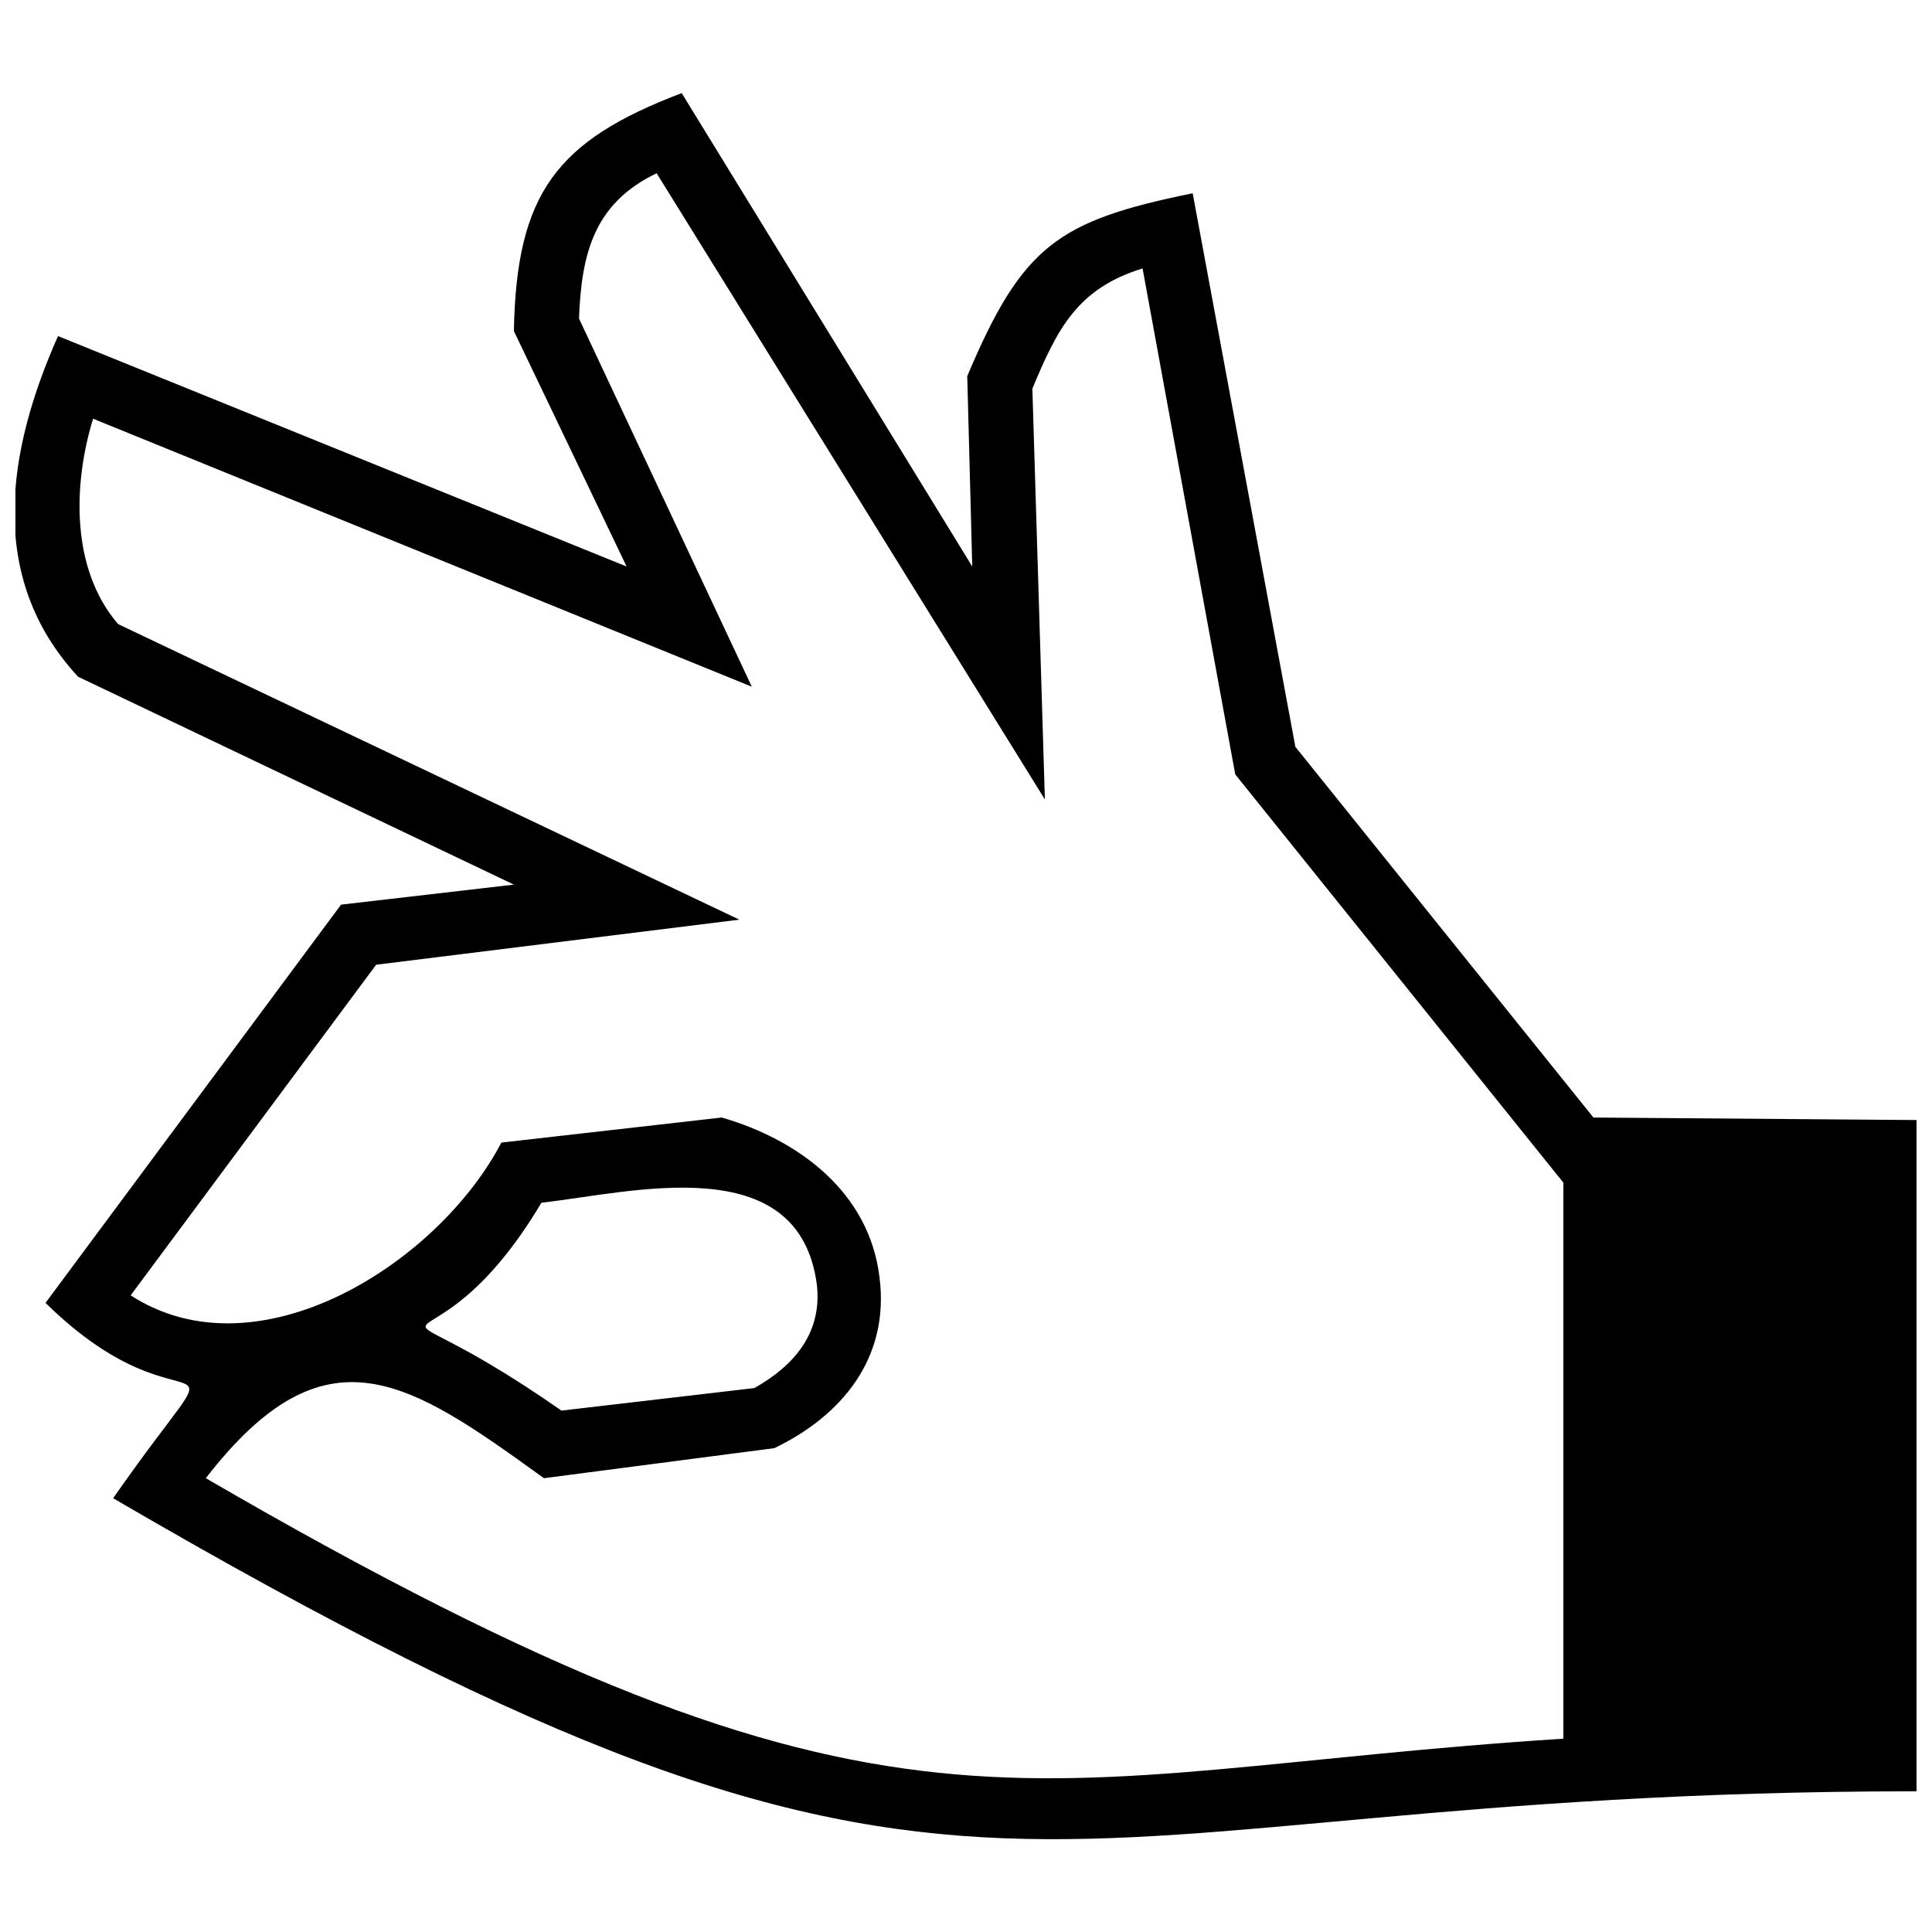 <?xml version="1.0" encoding="UTF-8"?>
<!-- Uploaded to: ICON Repo, www.svgrepo.com, Generator: ICON Repo Mixer Tools -->
<svg width="800px" height="800px" version="1.1" viewBox="144 144 512 512" xmlns="http://www.w3.org/2000/svg">
 <defs>
  <clipPath id="a">
   <path d="m148.09 168h503.81v464h-503.81z"/>
  </clipPath>
 </defs>
 <g clip-path="url(#a)">
  <path d="m156.06 489.28 78.324-105.54 45.801-5.309-115.5-55.094c-24.559-26.551-18.586-60.402-5.309-90.273l150.68 61.066-29.871-62.395c0.664-36.508 11.285-50.449 44.473-63.059l77 125.45-1.328-50.449c14.602-34.516 23.895-41.156 59.742-48.457l27.215 146.7 78.988 98.238 85.629 0.664v177.89c-242.28 0-243.61 59.078-477.92-77.664 35.18-50.449 21.242-13.277-17.922-51.773zm402.25 115.5v-147.36l-86.957-108.2-24.559-134.08c-17.258 5.309-22.57 15.93-29.207 31.863l3.32 108.86-102.89-165.95c-16.594 7.965-19.914 21.242-20.578 38.5l45.801 97.574-174.57-71.023c-5.309 17.258-5.973 39.828 6.637 54.43l164.62 78.324-96.25 11.949-65.051 87.617c33.852 21.906 81.645-8.629 98.238-40.492l58.414-6.637c20.578 5.973 39.164 19.914 41.816 42.48 2.656 21.242-9.957 36.508-27.879 45.137l-61.066 7.965c-35.844-25.887-57.75-41.156-89.609 0 183.87 106.87 214.4 78.324 359.77 69.031zm-265.51-86.957 51.109-5.973c10.621-5.973 17.922-14.602 16.594-27.215-4.644-36.508-49.121-24.559-73.016-21.906-31.199 52.438-51.773 15.266 5.309 55.094z"/>
 </g>
</svg>